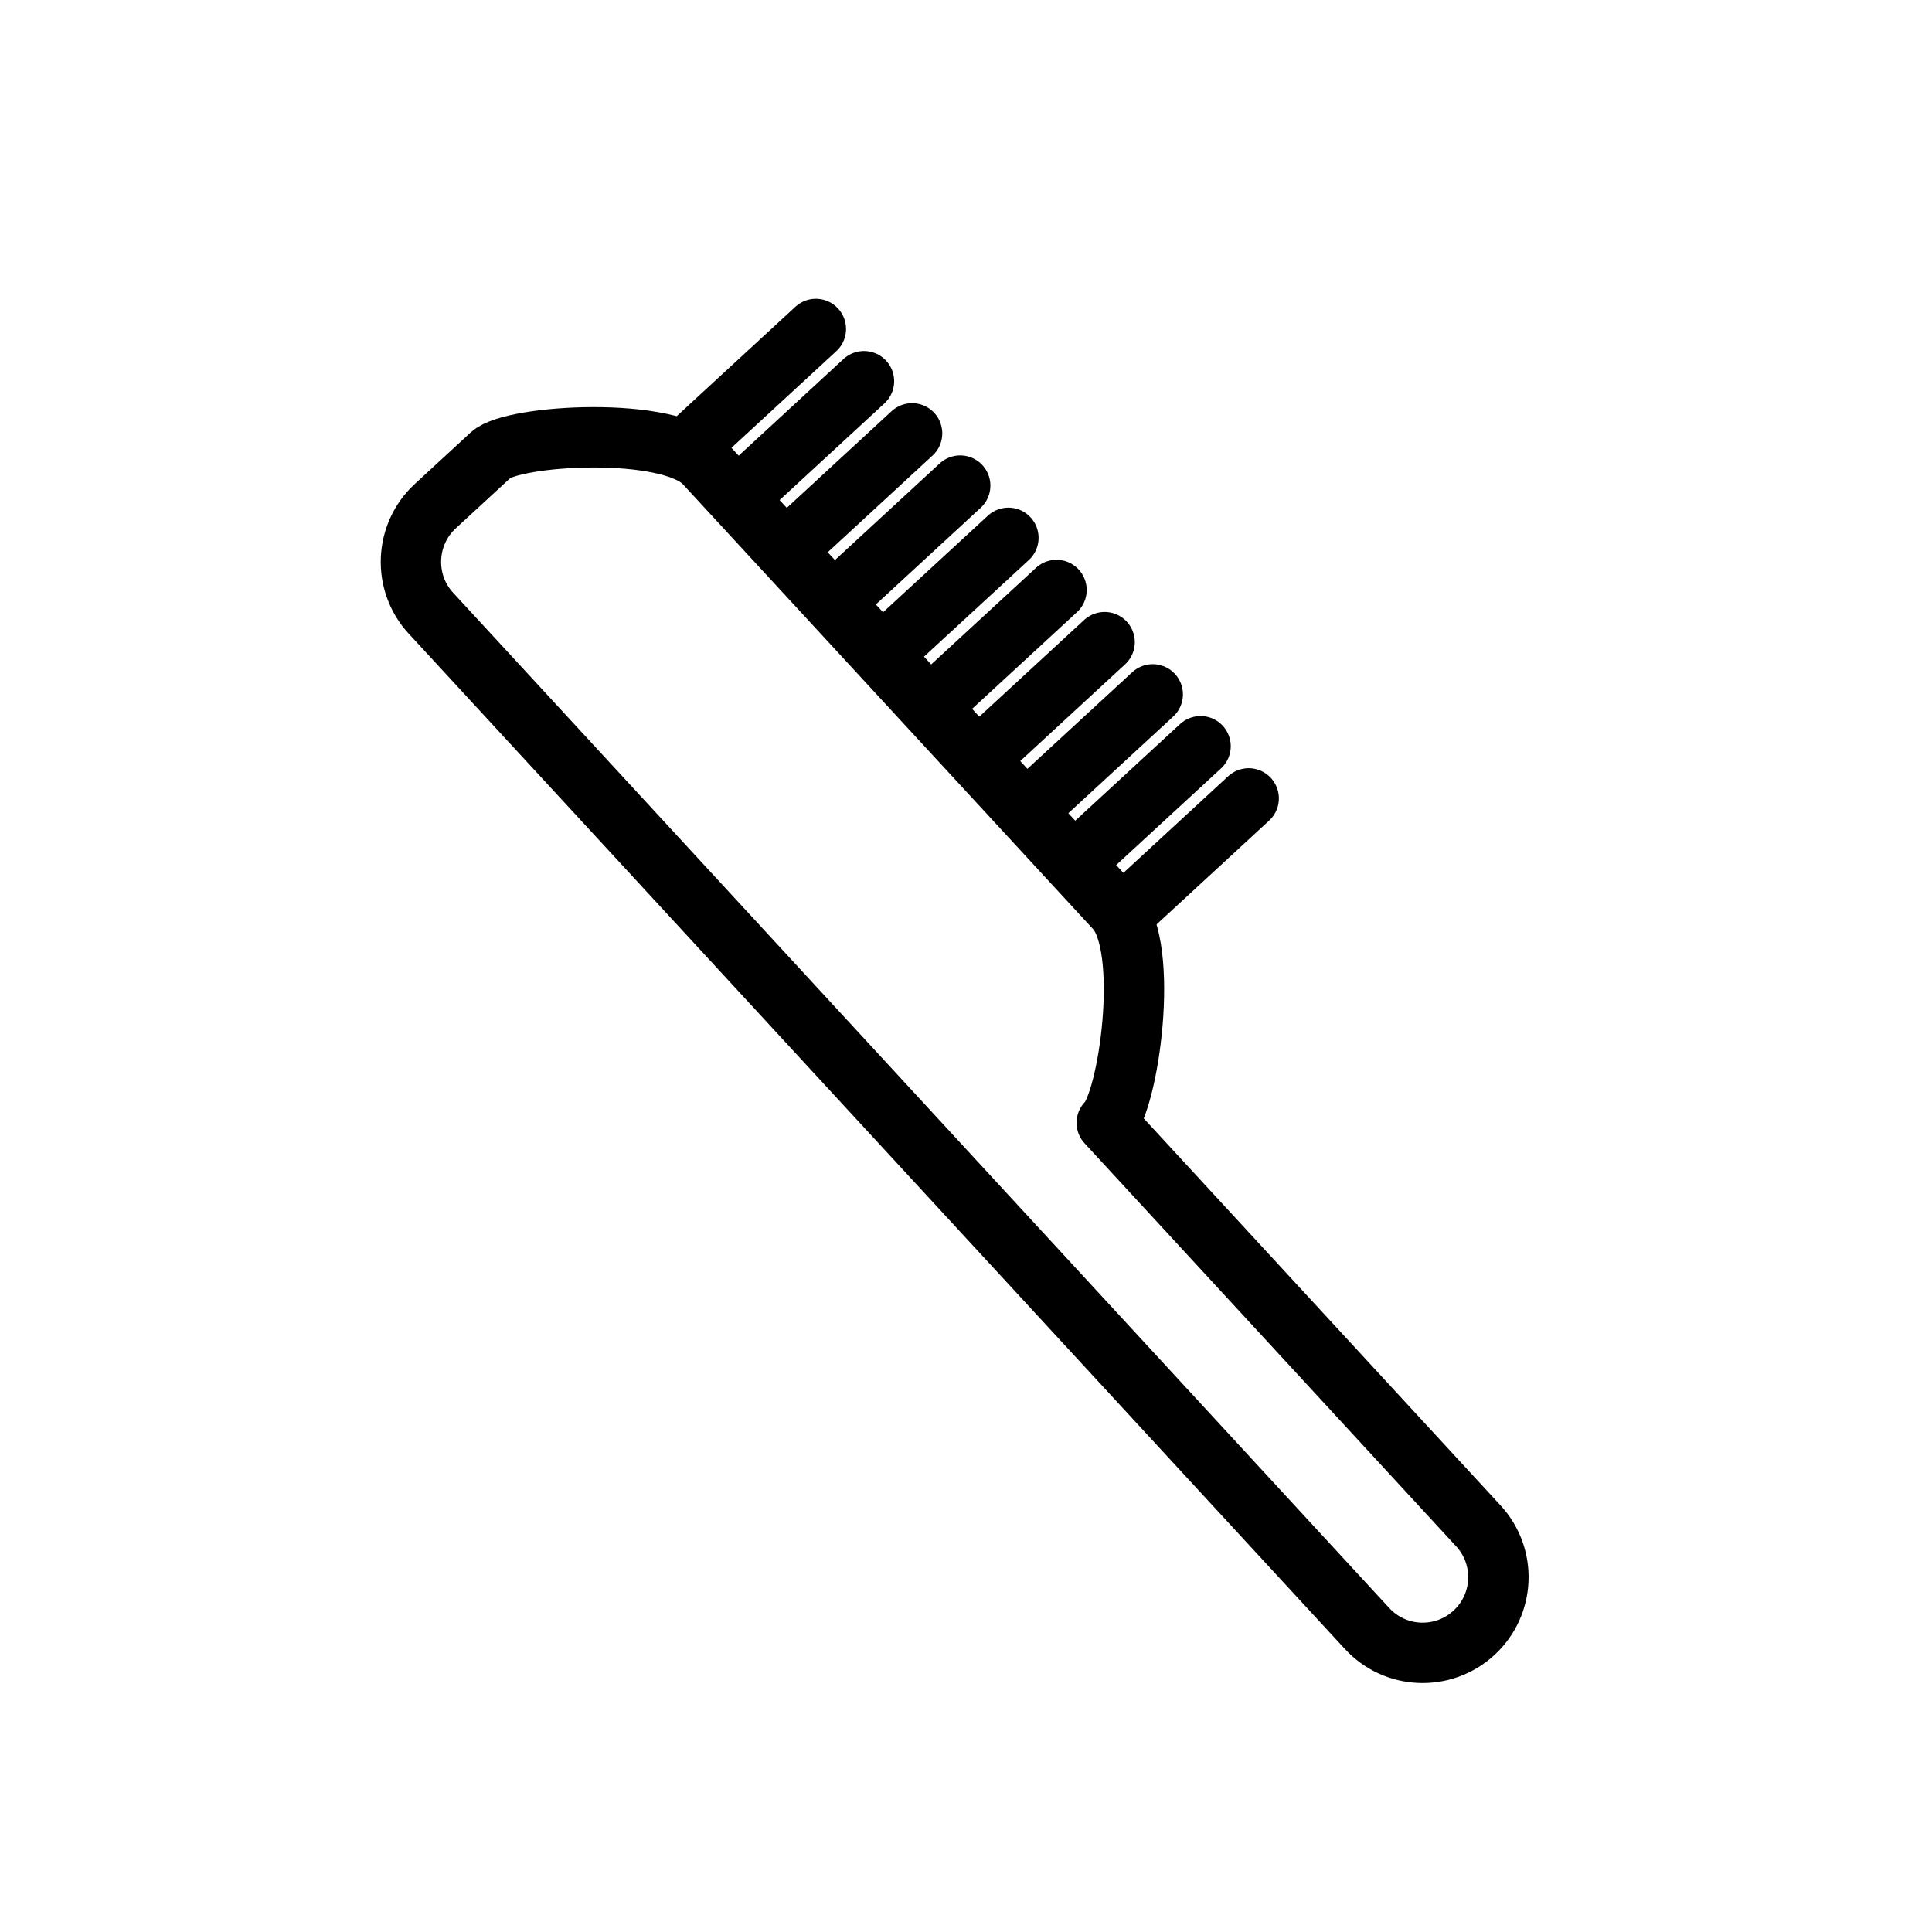 <svg width="32" height="32" viewBox="0 0 32 32" fill="none" xmlns="http://www.w3.org/2000/svg">
<g clip-path="url(#clip0_1000_142)">
<path d="M17.941 14.152L19.885 12.36M18.738 15.017L20.682 13.224M11.569 7.241L13.513 5.449M12.367 8.106L14.31 6.314M13.164 8.97L15.107 7.178M13.961 9.835L15.904 8.043M14.758 10.7L16.702 8.908M15.555 11.564L17.499 9.772M16.352 12.429L18.296 10.636M17.149 13.293L19.093 11.501" stroke="black" stroke-linecap="round"></path>
<path fill-rule="evenodd" clip-rule="evenodd" d="M24.486 25.273L18.331 18.597C18.692 18.265 19.061 15.688 18.475 15.053L11.675 7.678C11.089 7.043 8.492 7.201 8.131 7.534L7.209 8.384C6.702 8.852 6.669 9.649 7.137 10.156L22.643 26.973C23.112 27.482 23.905 27.513 24.414 27.044C24.923 26.575 24.956 25.782 24.486 25.273Z" stroke="black" stroke-linejoin="round"></path>
</g>
<defs>
<clipPath id="clip0_1000_142">
<rect width="32" height="32" fill="white"></rect>
</clipPath>
</defs>
</svg>
